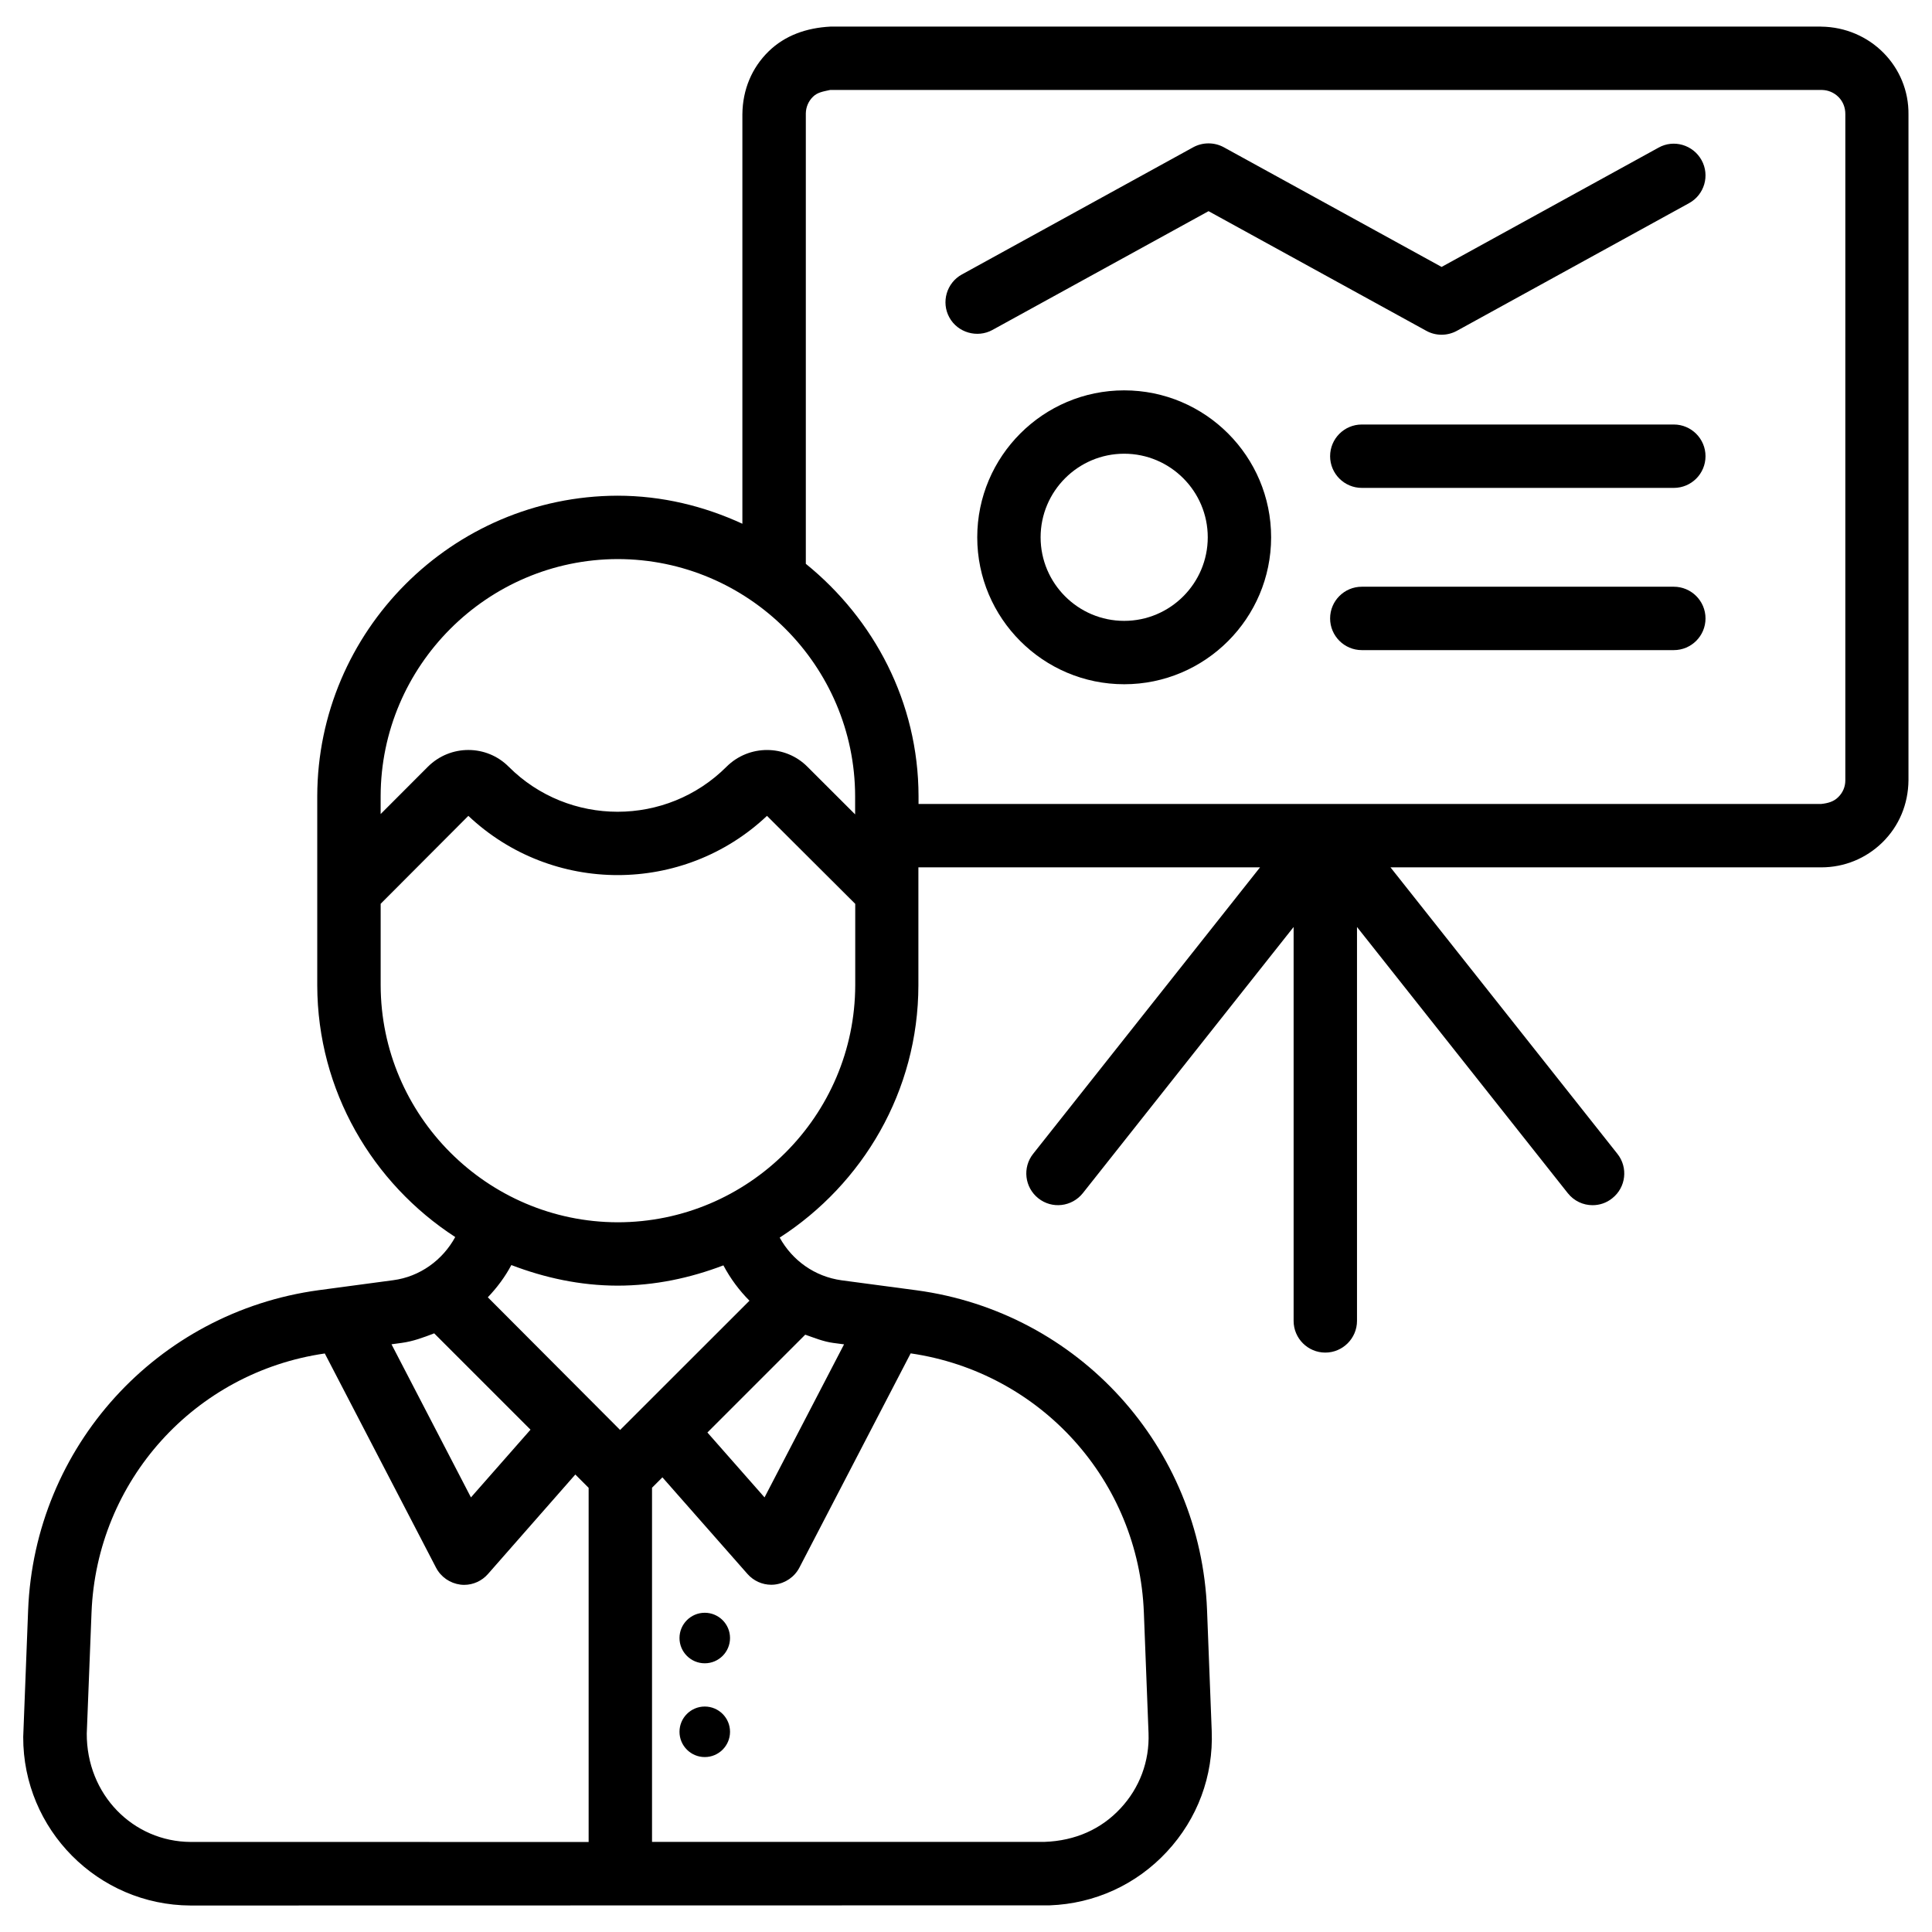 <?xml version="1.0" encoding="UTF-8"?>
<!-- Uploaded to: SVG Repo, www.svgrepo.com, Generator: SVG Repo Mixer Tools -->
<svg fill="#000000" width="800px" height="800px" version="1.1" viewBox="144 144 512 512" xmlns="http://www.w3.org/2000/svg">
 <g>
  <path d="m626.57 151.05h-262.51c-6.297 0.336-11.988 2.289-16.395 6.59-4.41 4.324-6.863 10.098-6.926 16.648v108.51c-10.117-4.66-21.266-7.434-33.105-7.434h-0.02c-43.77 0.129-79.457 35.855-79.539 79.645v25.043 0.043 25.043c0.062 27.941 14.672 52.48 36.566 66.691-3.336 6.109-9.363 10.516-16.457 11.441l-19.754 2.644c-42.906 5.856-75.277 41.523-76.977 84.785l-1.301 33.609c-0.082 24.52 19.797 44.566 44.355 44.672l227.68-0.043c11.902-0.441 22.945-5.481 31.047-14.211 8.125-8.734 12.344-20.09 11.883-31.992l-1.238-32.012c-1.637-43.305-34.027-78.992-77-84.785l-19.859-2.644c-7.117-0.988-13.035-5.246-16.395-11.316 22-14.191 36.715-38.793 36.758-66.84v-25.086-0.043-6.152h90.539l-60.121 75.906c-2.898 3.633-2.266 8.922 1.363 11.797 3.633 2.898 8.902 2.266 11.797-1.363l55.859-70.535v104.39c0 4.641 3.777 8.398 8.398 8.398 4.617 0 8.398-3.777 8.398-8.398v-104.39l55.859 70.535c1.66 2.098 4.094 3.191 6.57 3.191 1.828 0 3.672-0.586 5.207-1.828 3.652-2.875 4.262-8.164 1.363-11.797l-60.121-75.906h113.93 0.25c6.066 0 11.797-2.332 16.164-6.59 4.41-4.324 6.863-10.098 6.926-16.5v-176.39c0.168-12.719-10.098-23.195-23.195-23.32zm-318.93 141.11c34.656 0 62.914 28.215 62.977 62.852v4.809l-12.637-12.621c-5.856-5.898-15.473-5.941-21.434-0.02-15.934 15.934-41.836 15.91-57.727 0.02-5.856-5.898-15.449-5.961-21.434 0l-12.512 12.531v-4.723c0.062-34.551 28.215-62.746 62.766-62.848zm-57.246 207.73c3.043-0.398 5.879-1.469 8.668-2.539l25.527 25.527-15.785 17.949-21.055-40.578zm-83.398 103.47 1.258-32.012c1.363-34.91 27.332-63.668 61.82-68.664l29.492 56.785c1.281 2.457 3.695 4.113 6.445 4.473 0.336 0.043 0.672 0.062 1.008 0.062 2.394 0 4.703-1.051 6.297-2.875l23.152-26.367 3.527 3.527v93.855l-105.44-0.008c-15.262-0.062-27.648-12.531-27.562-28.777zm280.14-32.035 1.238 31.992c0.273 7.43-2.352 14.484-7.43 19.922-5.059 5.457-11.922 8.586-20.109 8.879h-104.04v-93.855l2.75-2.75 22.547 25.609c1.617 1.828 3.906 2.856 6.297 2.856 0.336 0 0.672-0.02 1.008-0.062 2.75-0.355 5.164-2.016 6.445-4.473l29.492-56.785c34.512 5.039 60.457 33.758 61.801 68.668zm-79.453-71.059-21.074 40.559-15.137-17.195 25.926-25.926c2.414 0.84 4.785 1.828 7.41 2.184zm-25.066-11.566-34.281 34.258-35.059-35.16c2.434-2.562 4.555-5.375 6.234-8.543 8.773 3.359 18.199 5.438 28.109 5.457 9.91 0 19.332-2.035 28.086-5.375 1.871 3.508 4.184 6.633 6.91 9.363zm-34.949-20.781c-34.555-0.082-62.723-28.277-62.789-62.828v-21.578l23.238-23.301c22.168 20.93 56.973 20.93 79.141 0l23.387 23.32v21.559c-0.086 34.656-28.34 62.828-62.977 62.828zm325.36-117.09c0 1.68-0.672 3.254-1.891 4.43-1.195 1.195-2.731 1.617-4.555 1.805h-239.16v-2.078c-0.043-24.938-11.84-46.961-29.871-61.57v-119.34c0.02-1.68 0.691-3.254 1.891-4.43 1.195-1.195 2.75-1.406 4.555-1.805h262.8c1.68 0.02 3.254 0.691 4.449 1.891 1.176 1.195 1.805 2.793 1.785 4.555z"/>
  <path d="m330.77 571.4c-3.695 0-6.695 3-6.695 6.695s3 6.695 6.695 6.695 6.695-3 6.695-6.695c0.004-3.691-3-6.695-6.695-6.695z"/>
  <path d="m330.77 596.25c-3.695 0-6.695 3-6.695 6.695 0 3.695 3 6.695 6.695 6.695s6.695-3 6.695-6.695c0.004-3.695-3-6.695-6.695-6.695z"/>
  <path d="m406.99 231.45 57.289-31.488 57.727 31.719c1.258 0.691 2.644 1.027 4.031 1.027 1.387 0 2.793-0.355 4.031-1.027l61.547-33.84c4.074-2.227 5.562-7.348 3.316-11.398-2.266-4.094-7.41-5.562-11.398-3.316l-57.496 31.613-57.727-31.719c-2.5-1.363-5.582-1.363-8.082 0l-61.32 33.715c-4.051 2.227-5.543 7.348-3.316 11.398 2.227 4.051 7.41 5.5 11.398 3.316z"/>
  <path d="m441.92 247.45c-21.453 0-38.941 17.465-38.941 38.941s17.488 38.941 38.941 38.941 38.941-17.465 38.941-38.941-17.465-38.941-38.941-38.941zm0 61.086c-12.219 0-22.148-9.949-22.148-22.148 0-12.195 9.93-22.148 22.148-22.148s22.148 9.949 22.148 22.148-9.93 22.148-22.148 22.148z"/>
  <path d="m587.58 256.5h-82.688c-4.641 0-8.398 3.758-8.398 8.398s3.777 8.398 8.398 8.398h82.688c4.641 0 8.398-3.758 8.398-8.398s-3.777-8.398-8.398-8.398z"/>
  <path d="m587.58 299.49h-82.688c-4.641 0-8.398 3.758-8.398 8.398s3.777 8.398 8.398 8.398h82.688c4.641 0 8.398-3.758 8.398-8.398s-3.777-8.398-8.398-8.398z"/>
 </g>
</svg>